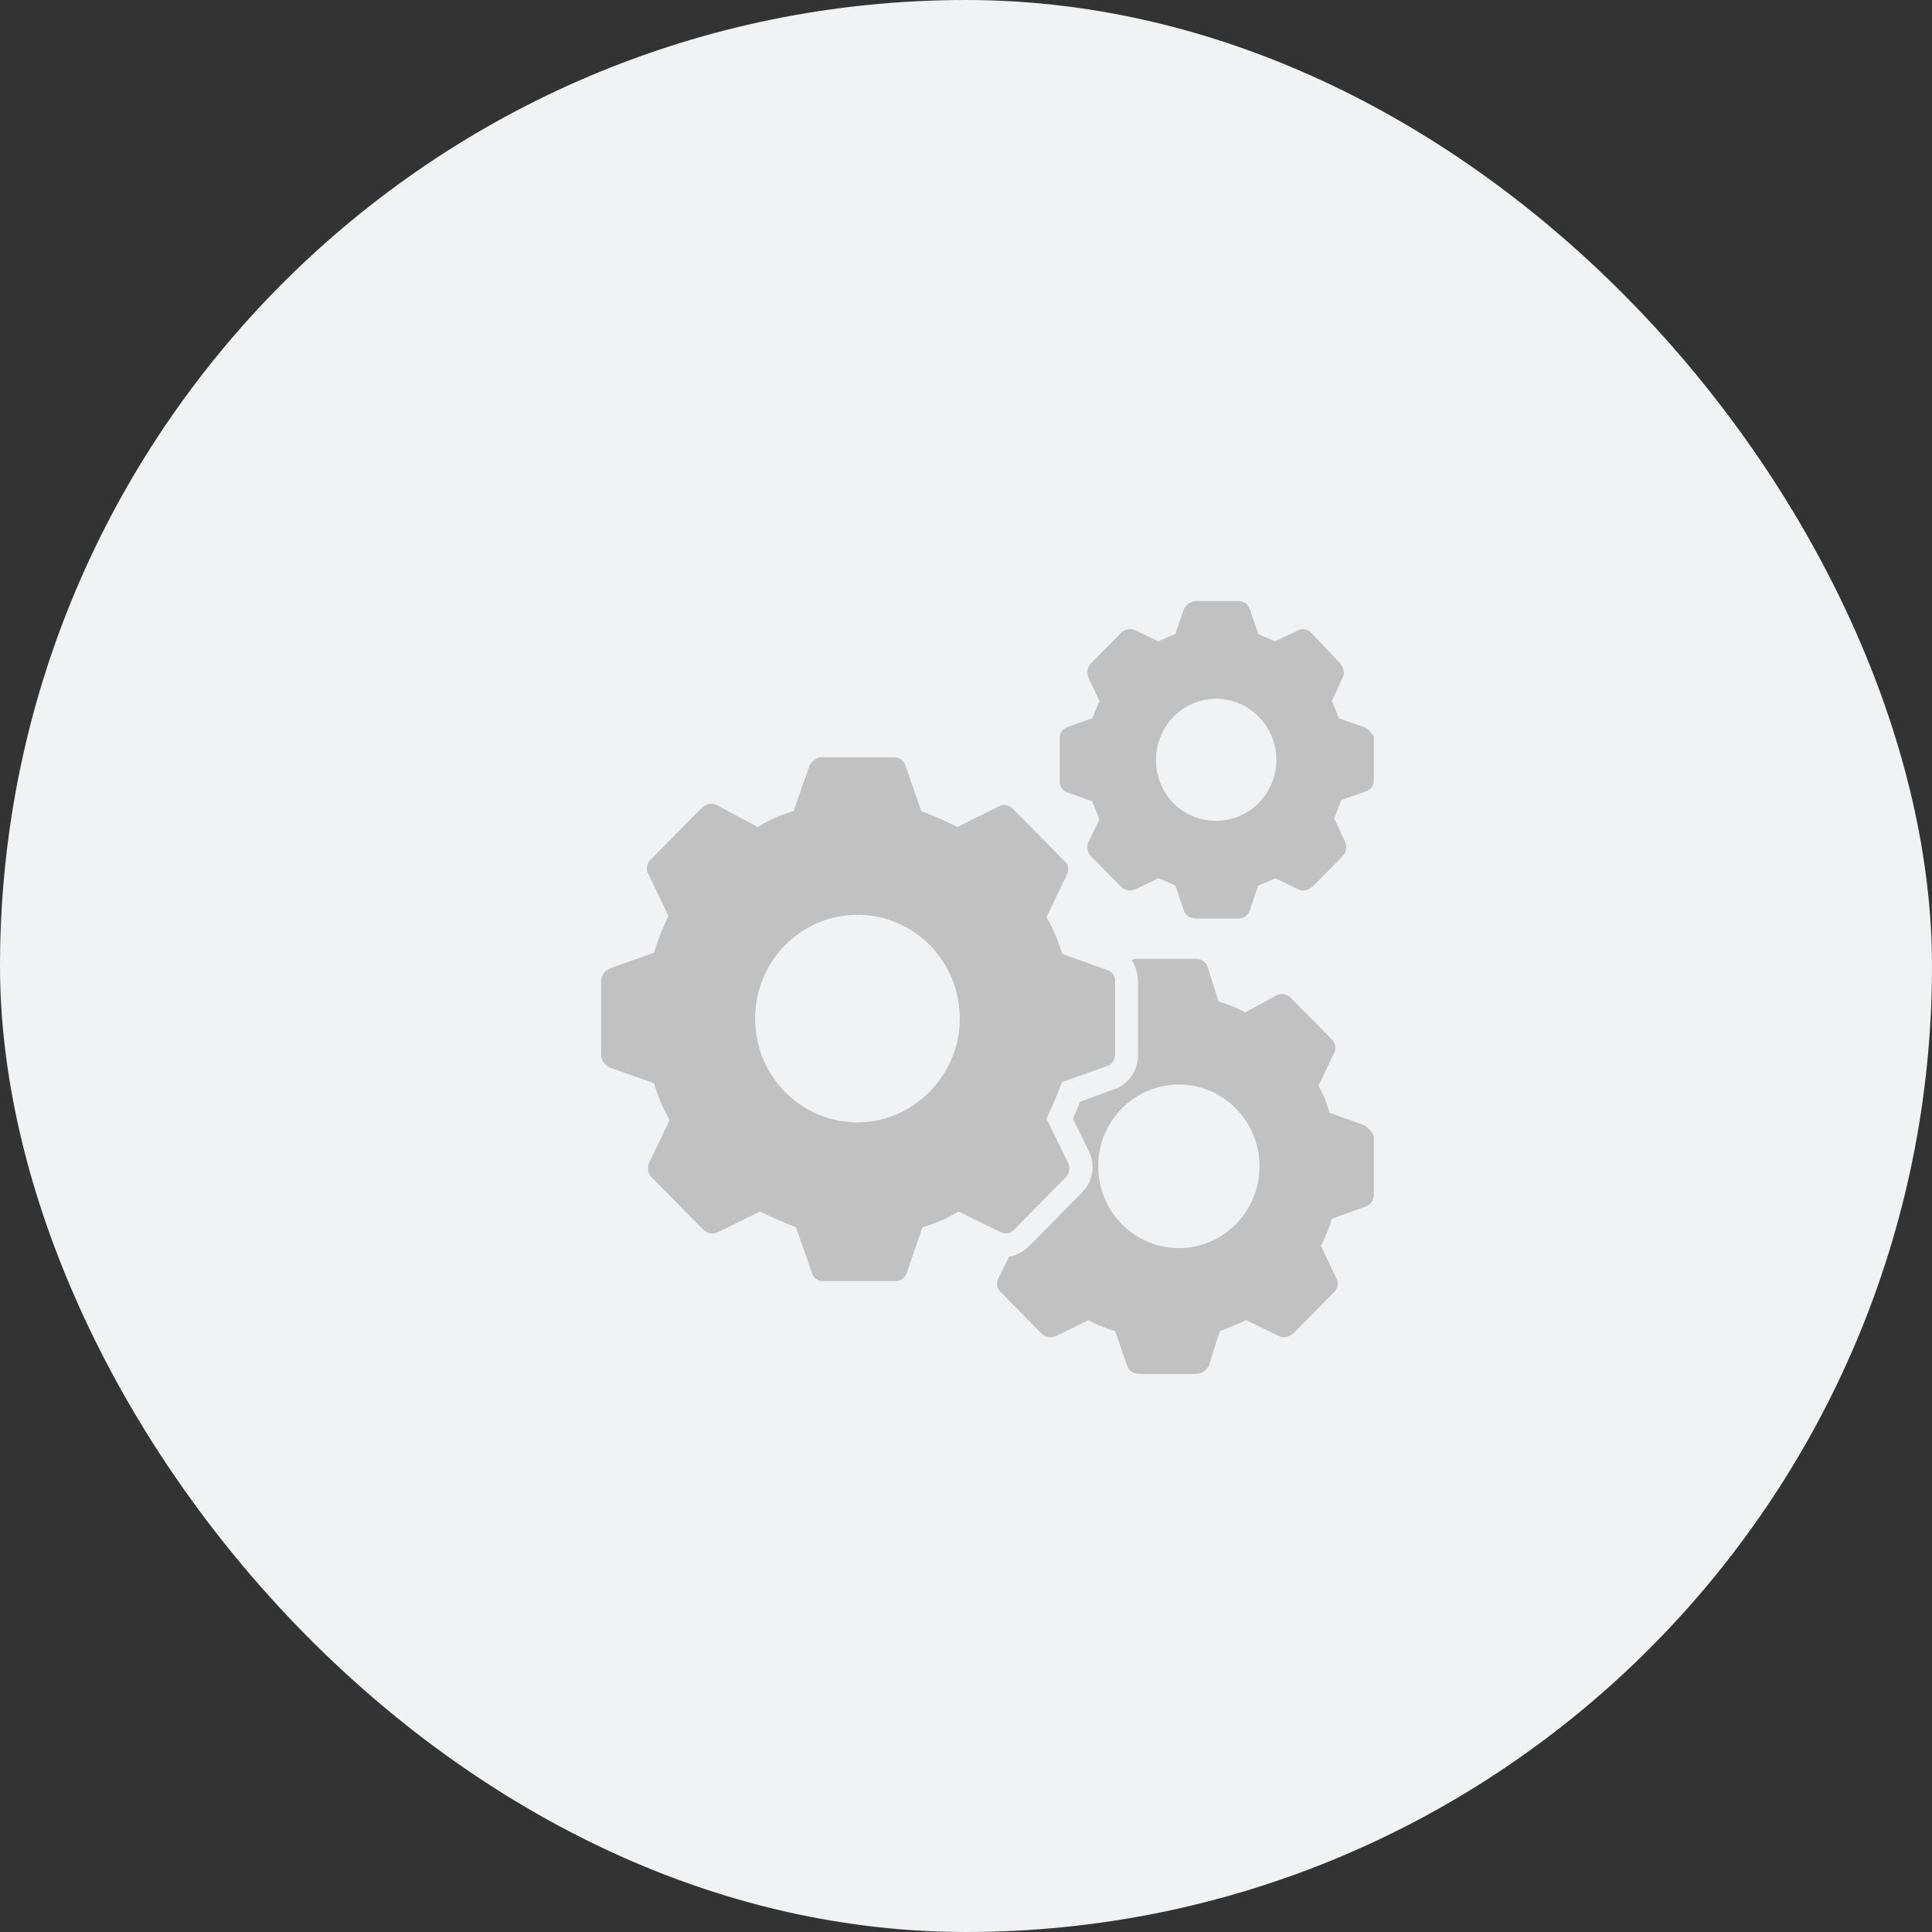 <svg width="45" height="45" viewBox="0 0 45 45" fill="none" xmlns="http://www.w3.org/2000/svg">
<rect x="0" y="0" width="45" height="45" fill="#333333" stroke="none"/>
<rect width="45" height="45" rx="22.5" fill="#F1F2F3"/>
<path d="M25.776 22.588L24.738 22.218C24.654 21.934 24.542 21.649 24.374 21.365L24.851 20.37C24.907 20.256 24.878 20.114 24.794 20.057L23.589 18.834C23.505 18.749 23.364 18.72 23.28 18.777L22.299 19.261C22.019 19.119 21.738 19.005 21.458 18.891L21.093 17.839C21.065 17.725 20.953 17.64 20.841 17.64H19.131C19.019 17.64 18.907 17.725 18.851 17.839L18.486 18.891C18.206 18.976 17.925 19.09 17.645 19.261L16.692 18.749C16.579 18.692 16.467 18.72 16.355 18.806L15.149 20.028C15.065 20.114 15.037 20.256 15.094 20.341L15.57 21.337C15.43 21.621 15.318 21.905 15.234 22.19L14.196 22.559C14.084 22.616 14 22.73 14 22.844V24.578C14 24.692 14.084 24.806 14.196 24.863L15.234 25.232C15.318 25.517 15.43 25.801 15.598 26.085L15.121 27.081C15.065 27.194 15.094 27.337 15.178 27.422L16.383 28.645C16.467 28.73 16.608 28.758 16.72 28.701L17.701 28.218C17.981 28.36 18.262 28.474 18.542 28.588L18.907 29.64C18.935 29.754 19.047 29.839 19.159 29.839H20.869C20.981 29.839 21.093 29.754 21.122 29.64L21.486 28.588C21.766 28.502 22.047 28.389 22.327 28.218L23.308 28.701C23.421 28.758 23.533 28.73 23.617 28.645L24.822 27.422C24.907 27.337 24.935 27.194 24.878 27.081L24.374 26.057C24.514 25.773 24.626 25.488 24.738 25.204L25.776 24.834C25.888 24.806 25.972 24.692 25.972 24.55V22.815C25.972 22.73 25.888 22.616 25.776 22.588ZM19.972 26.142C18.654 26.142 17.589 25.062 17.589 23.725C17.589 22.389 18.654 21.308 19.972 21.308C21.29 21.308 22.355 22.389 22.355 23.725C22.355 25.033 21.29 26.142 19.972 26.142Z" fill="#C1C1C1"/>
<path d="M31.748 16.929L31.187 16.73C31.131 16.588 31.075 16.445 31.019 16.332L31.271 15.791C31.327 15.678 31.299 15.564 31.215 15.45L30.542 14.739C30.458 14.654 30.318 14.626 30.234 14.682L29.701 14.938C29.561 14.882 29.449 14.825 29.308 14.768L29.112 14.199C29.084 14.085 28.972 14 28.86 14H27.851C27.738 14 27.626 14.085 27.57 14.199L27.374 14.768C27.234 14.825 27.093 14.882 26.981 14.938L26.449 14.682C26.336 14.626 26.196 14.654 26.112 14.739L25.411 15.45C25.327 15.536 25.299 15.678 25.355 15.791L25.608 16.332C25.551 16.474 25.495 16.588 25.439 16.73L24.878 16.929C24.766 16.957 24.682 17.071 24.682 17.185V18.209C24.682 18.322 24.766 18.436 24.878 18.465L25.439 18.663C25.495 18.806 25.551 18.948 25.608 19.09L25.355 19.602C25.299 19.716 25.327 19.858 25.411 19.943L26.112 20.654C26.196 20.739 26.336 20.768 26.449 20.711L26.981 20.455C27.122 20.512 27.262 20.569 27.374 20.626L27.57 21.194C27.598 21.308 27.71 21.393 27.851 21.393H28.86C28.972 21.393 29.084 21.308 29.112 21.194L29.308 20.626C29.449 20.569 29.589 20.512 29.701 20.455L30.234 20.711C30.346 20.768 30.458 20.739 30.57 20.654L31.271 19.943C31.355 19.858 31.383 19.716 31.327 19.602L31.075 19.062C31.131 18.919 31.187 18.777 31.243 18.635L31.804 18.436C31.916 18.408 32 18.294 32 18.18V17.156C31.944 17.071 31.86 16.957 31.748 16.929ZM28.327 19.119C27.542 19.119 26.925 18.493 26.925 17.697C26.925 16.929 27.542 16.275 28.327 16.275C29.084 16.275 29.729 16.901 29.729 17.697C29.729 18.493 29.084 19.119 28.327 19.119Z" fill="#C1C1C1"/>
<path d="M31.748 26.199L30.963 25.915C30.907 25.687 30.822 25.488 30.71 25.289L31.075 24.521C31.131 24.408 31.103 24.294 31.019 24.209L30.065 23.242C29.981 23.156 29.841 23.128 29.729 23.185L29 23.583C28.804 23.469 28.579 23.384 28.383 23.327L28.131 22.531C28.103 22.417 27.991 22.332 27.851 22.332H26.505C26.449 22.332 26.421 22.332 26.364 22.36C26.449 22.502 26.505 22.673 26.505 22.844V24.578C26.505 24.948 26.28 25.261 25.944 25.374L25.159 25.659C25.103 25.801 25.047 25.943 24.991 26.057L25.355 26.796C25.523 27.137 25.467 27.507 25.187 27.791L23.981 29.014C23.841 29.156 23.673 29.242 23.505 29.27L23.252 29.782C23.196 29.896 23.224 30.009 23.308 30.095L24.262 31.062C24.346 31.147 24.486 31.175 24.598 31.119L25.355 30.749C25.551 30.863 25.776 30.948 25.972 31.005L26.252 31.801C26.28 31.915 26.392 32 26.533 32H27.878C27.991 32 28.103 31.915 28.159 31.801L28.411 31.005C28.636 30.919 28.832 30.834 29.028 30.749L29.785 31.119C29.897 31.175 30.009 31.147 30.122 31.062L31.075 30.095C31.159 30.009 31.187 29.867 31.131 29.782L30.766 29.014C30.878 28.815 30.963 28.588 31.019 28.389L31.804 28.104C31.916 28.076 32 27.962 32 27.82V26.455C31.944 26.341 31.86 26.256 31.748 26.199ZM27.458 29.071C26.421 29.071 25.579 28.218 25.579 27.166C25.579 26.114 26.421 25.261 27.458 25.261C28.495 25.261 29.336 26.114 29.336 27.166C29.336 28.218 28.495 29.071 27.458 29.071Z" fill="#C1C1C1"/>
</svg>
